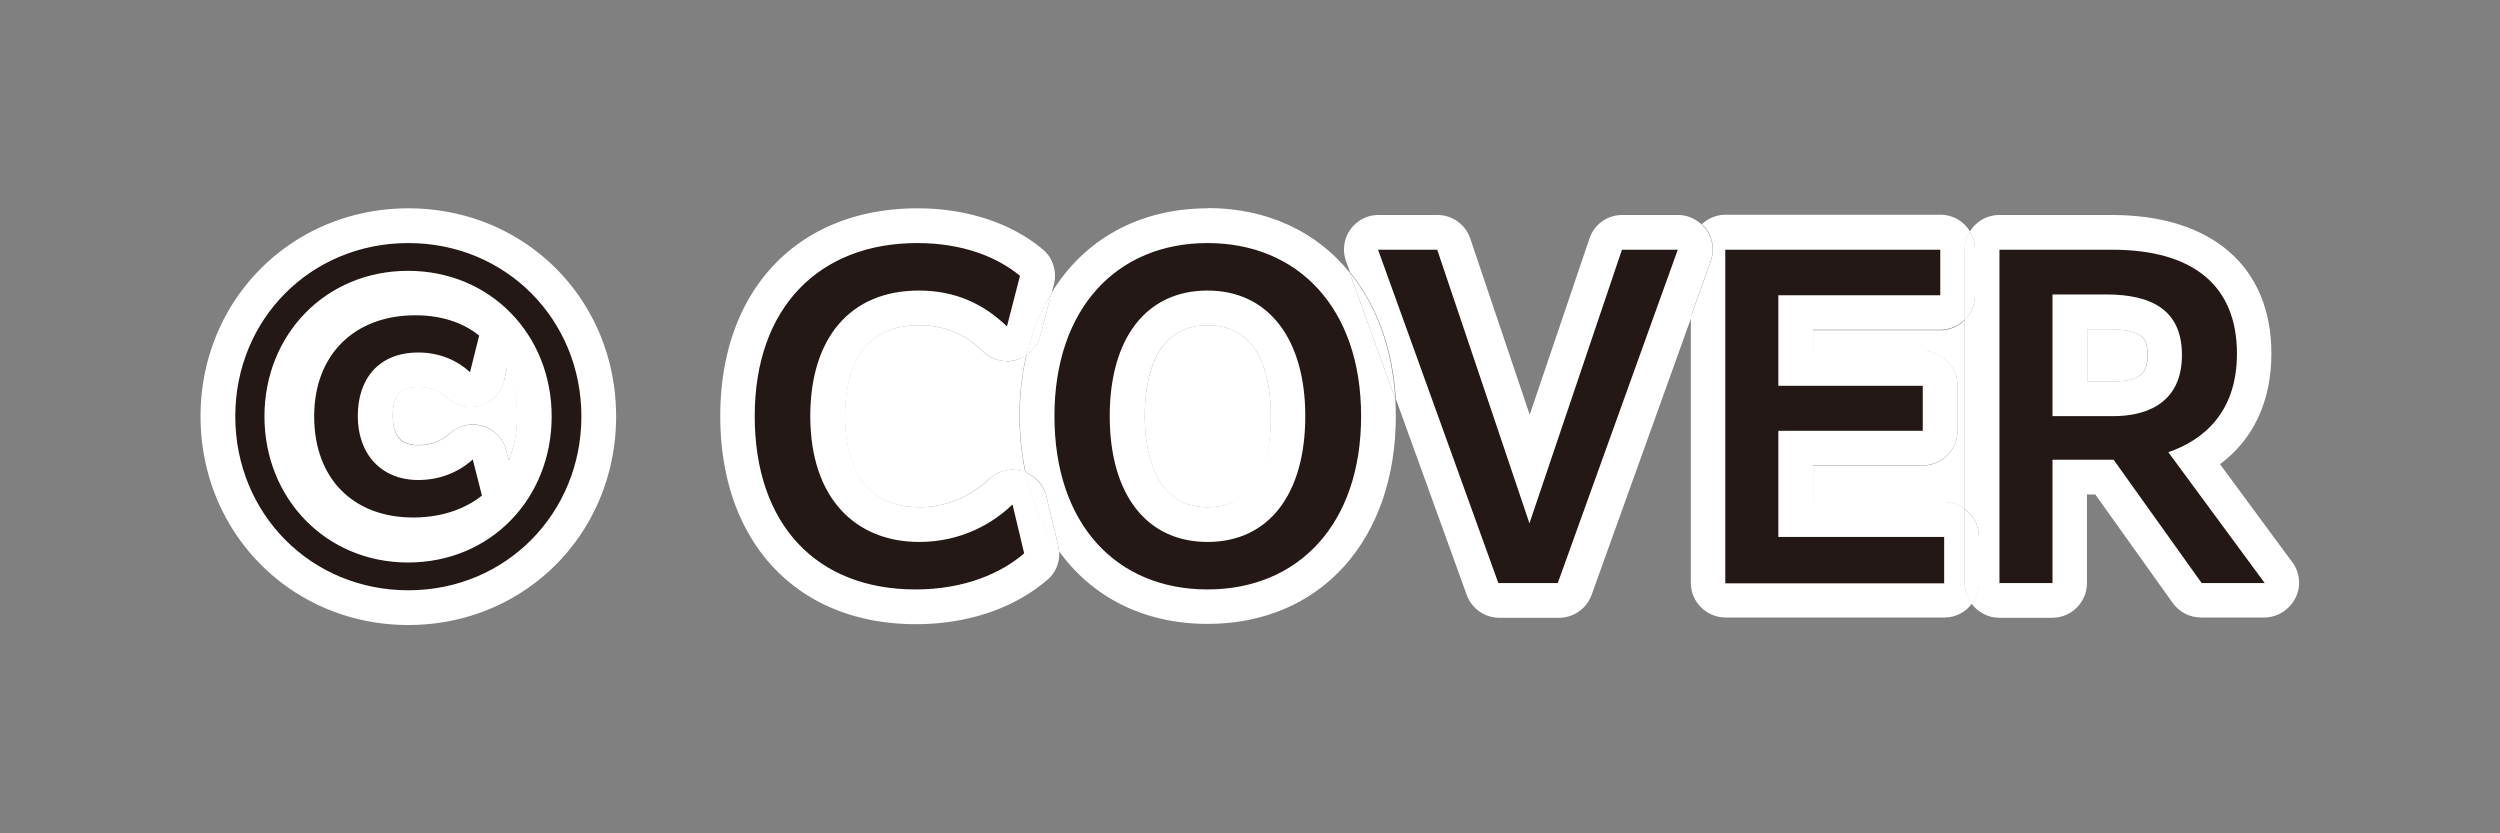 <svg id="Layer_2" data-name="Layer 2" xmlns="http://www.w3.org/2000/svg" viewBox="0 0 90 30"><rect x="0" y="0" width="90" height="30" fill="#808080" stroke="none"/><defs><clipPath id="clippath"><rect width="90" height="30" fill="none" stroke-width="0"/></clipPath><style>.cls-1,.cls-3{fill:#231815;stroke-width:0}.cls-3{fill:#fff}</style></defs><g id="_デザイン" data-name="デザイン"><g clip-path="url(#clippath)"><g><g><path class="cls-3" d="M43.48 11.71c-1.97 0-2.27 2.05-2.27 3.27 0 .99.22 3.28 2.27 3.28s2.27-2.06 2.27-3.28-.29-3.27-2.27-3.27zM36.25 13c-.32 0-.63-.12-.87-.35-.66-.64-1.4-.94-2.3-.94-2.2 0-2.66 1.78-2.66 3.27 0 2.12.95 3.28 2.67 3.28 1.26 0 2.11-.63 2.5-1a1.245 1.245 0 011.21-.3c.04.01.07.03.11.05-.13-.64-.21-1.31-.21-2.03 0-.79.09-1.52.25-2.21-.11.08-.24.15-.37.19-.11.03-.23.05-.34.05zM18.14 13.71c-.11.43-.43.77-.86.89a1.238 1.238 0 01-1.2-.29c-.18-.17-.51-.38-1.01-.38s-.93.13-.93 1.04.5 1.05.93 1.05.81-.14 1.11-.41c.23-.21.54-.33.84-.33.12 0 .24.02.36.05.42.13.74.46.85.89l.09.35c.19-.48.3-1.02.3-1.59 0-.63-.13-1.22-.36-1.74l-.11.45zM65.27 11.88v.76h3.95c.69 0 1.25.56 1.25 1.25v1.62c0 .69-.56 1.25-1.25 1.25h-3.95v1.32h4.72c.28 0 .53.09.74.25v-6.8c-.23.22-.53.36-.88.36h-4.58zM75.83 11.85h-.69v1.88h.96c1.2 0 1.2-.55 1.2-.95 0-.48 0-.93-1.48-.93z"/><path class="cls-3" d="M14.7 7.5c-4.19 0-7.48 3.29-7.48 7.49s3.28 7.51 7.48 7.51 7.48-3.3 7.48-7.51S18.9 7.5 14.7 7.5zm3.62 9.08l-.09-.35c-.11-.43-.43-.76-.85-.89-.12-.03-.24-.05-.36-.05-.31 0-.61.11-.84.33-.3.27-.68.41-1.11.41s-.93-.12-.93-1.05.45-1.04.93-1.04.83.2 1.01.38c.24.22.54.34.85.34a1.247 1.247 0 001.21-.94l.11-.45c.23.52.36 1.11.36 1.74 0 .57-.11 1.11-.3 1.59zM36.81 16.96c-.12-.03-.23-.05-.35-.05-.32 0-.63.12-.86.35-.39.37-1.24 1-2.5 1-1.72 0-2.67-1.17-2.67-3.28 0-1.49.46-3.27 2.66-3.27.9 0 1.63.3 2.3.94.24.23.55.35.87.35a1.179 1.179 0 00.71-.24c.19-.82.49-1.56.89-2.22l.08-.3c.12-.47-.04-.97-.41-1.27-1.14-.95-2.74-1.47-4.5-1.47-4.31 0-7.1 2.94-7.1 7.48s2.76 7.49 7.04 7.49c1.87 0 3.55-.57 4.75-1.61.3-.26.44-.64.41-1.03-.56-.79-.97-1.74-1.19-2.82-.04-.02-.07-.04-.11-.05z"/><path class="cls-3" d="M43.48 7.5c-2.49 0-4.47 1.14-5.63 3.05l-.39 1.51c-.08.29-.26.54-.5.7-.16.69-.25 1.42-.25 2.21 0 .72.08 1.4.21 2.03.37.15.66.46.75.86l.42 1.76c.02.07.02.14.02.2 1.19 1.67 3.06 2.64 5.36 2.64 4.06 0 6.78-3.01 6.78-7.49 0-.21-.01-.41-.02-.61L48.58 9.8c-1.19-1.46-2.96-2.31-5.11-2.31zm0 10.76c-2.04 0-2.27-2.29-2.27-3.28 0-1.22.29-3.27 2.27-3.27s2.27 2.05 2.27 3.27-.29 3.28-2.27 3.28z"/><path class="cls-3" d="M37.67 17.87c-.1-.39-.38-.71-.75-.86.23 1.07.63 2.03 1.19 2.82 0-.07 0-.14-.02-.2l-.42-1.76zM37.46 12.06l.39-1.51c-.4.65-.7 1.4-.89 2.22.24-.17.42-.41.5-.7zM61.26 8.08c-.23-.21-.53-.34-.85-.34H58.4c-.54 0-1.01.34-1.18.85l-2.15 6.34-2.14-6.34c-.17-.51-.65-.85-1.18-.85h-2.12a1.242 1.242 0 00-1.17 1.67l.14.39c.95 1.17 1.54 2.72 1.65 4.56l2.55 7.05c.18.5.65.83 1.18.83h2.14c.53 0 1-.33 1.18-.83l3.59-9.99V8.99c0-.36.15-.68.4-.91z"/><path class="cls-3" d="M50.23 14.36c-.11-1.83-.69-3.39-1.65-4.56l1.65 4.56zM70.73 18.32c-.21-.15-.46-.25-.74-.25h-4.72v-1.32h3.95c.69 0 1.25-.56 1.25-1.25v-1.62c0-.69-.56-1.25-1.25-1.25h-3.95v-.76h4.58c.34 0 .65-.14.88-.36V8.98c0-.24.07-.46.19-.65-.22-.36-.61-.6-1.06-.6h-7.74c-.33 0-.63.13-.85.34.06.06.12.12.17.19.23.33.29.76.15 1.14l-.72 2.01v9.57c0 .69.56 1.25 1.25 1.25H70c.41 0 .77-.2.99-.5-.16-.21-.26-.47-.26-.75v-2.67z"/><path class="cls-3" d="M61.43 8.27c-.05-.07-.11-.13-.17-.19-.24.23-.4.55-.4.91v2.43l.72-2.01c.14-.38.08-.81-.15-1.14zM82.53 20.25l-2.61-3.54c1.2-.89 1.85-2.26 1.85-3.98 0-3.13-2.14-4.99-5.74-4.99h-4.06c-.45 0-.84.24-1.06.6.12.19.19.41.19.65v1.64c0 .35-.14.66-.37.89v6.8c.31.23.51.59.51 1v1.67c0 .28-.1.54-.26.75.23.3.59.5.99.5h1.91c.69 0 1.25-.56 1.25-1.25V17.8h.3l2.79 3.91c.24.33.61.52 1.02.52h2.27c.47 0 .9-.27 1.12-.69s.17-.93-.11-1.31zm-6.43-6.52h-.96v-1.88h.69c1.48 0 1.48.45 1.48.93 0 .4 0 .95-1.2.95z"/><path class="cls-3" d="M71.24 19.33c0-.41-.2-.78-.51-1V21c0 .28.1.54.26.75.16-.21.26-.47.26-.75v-1.67zM70.73 11.52c.23-.23.37-.54.37-.89V8.99c0-.24-.07-.46-.19-.65-.12.19-.19.41-.19.65v2.53z"/></g><g><path class="cls-1" d="M8.47 14.99c0-3.49 2.71-6.24 6.23-6.24s6.23 2.76 6.23 6.24-2.71 6.26-6.23 6.26-6.23-2.77-6.23-6.26zm11.39 0c0-2.94-2.2-5.24-5.17-5.24s-5.17 2.3-5.17 5.24 2.2 5.26 5.17 5.26 5.17-2.3 5.17-5.26zm-4.99 3.64c-2.14 0-3.56-1.39-3.56-3.64s1.48-3.64 3.64-3.64c1.09 0 1.83.35 2.3.73l-.33 1.32c-.45-.42-1.09-.71-1.86-.71-1.42 0-2.18.94-2.18 2.29s.83 2.3 2.18 2.3c.76 0 1.44-.27 1.96-.74l.33 1.3c-.47.38-1.29.79-2.47.79zM32.96 21.22c-3.55 0-5.79-2.32-5.79-6.24s2.33-6.23 5.85-6.23c1.65 0 2.89.51 3.7 1.18l-.47 1.82c-.82-.79-1.83-1.29-3.17-1.29-2.49 0-3.91 1.73-3.91 4.52 0 3 1.67 4.53 3.92 4.53 1.53 0 2.67-.68 3.36-1.35l.42 1.76c-.82.71-2.14 1.3-3.92 1.3zM37.96 14.98c0-3.89 2.26-6.23 5.51-6.23S49 11.08 49 14.98s-2.27 6.24-5.53 6.24-5.51-2.33-5.51-6.24zm9.03 0c0-2.77-1.32-4.52-3.52-4.52s-3.52 1.71-3.52 4.52 1.32 4.53 3.52 4.53 3.52-1.71 3.52-4.53zM49.62 8.99h2.12l3.32 9.85 3.33-9.85h2.01l-4.32 12h-2.14l-4.33-12zM62.11 8.99h7.74v1.64h-5.83v3.26h5.2v1.62h-5.2v3.82h5.97V21h-7.88V9zM71.98 8.99h4.06c2.91 0 4.49 1.29 4.49 3.74 0 2.14-1.23 3.12-2.47 3.55l3.47 4.71h-2.27l-3.17-4.44h-2.2v4.44h-1.91v-12zm1.91 1.61v4.38h2.21c.97 0 2.45-.33 2.45-2.2 0-1.62-1.09-2.18-2.73-2.18h-1.94z"/></g></g></g></g></svg>